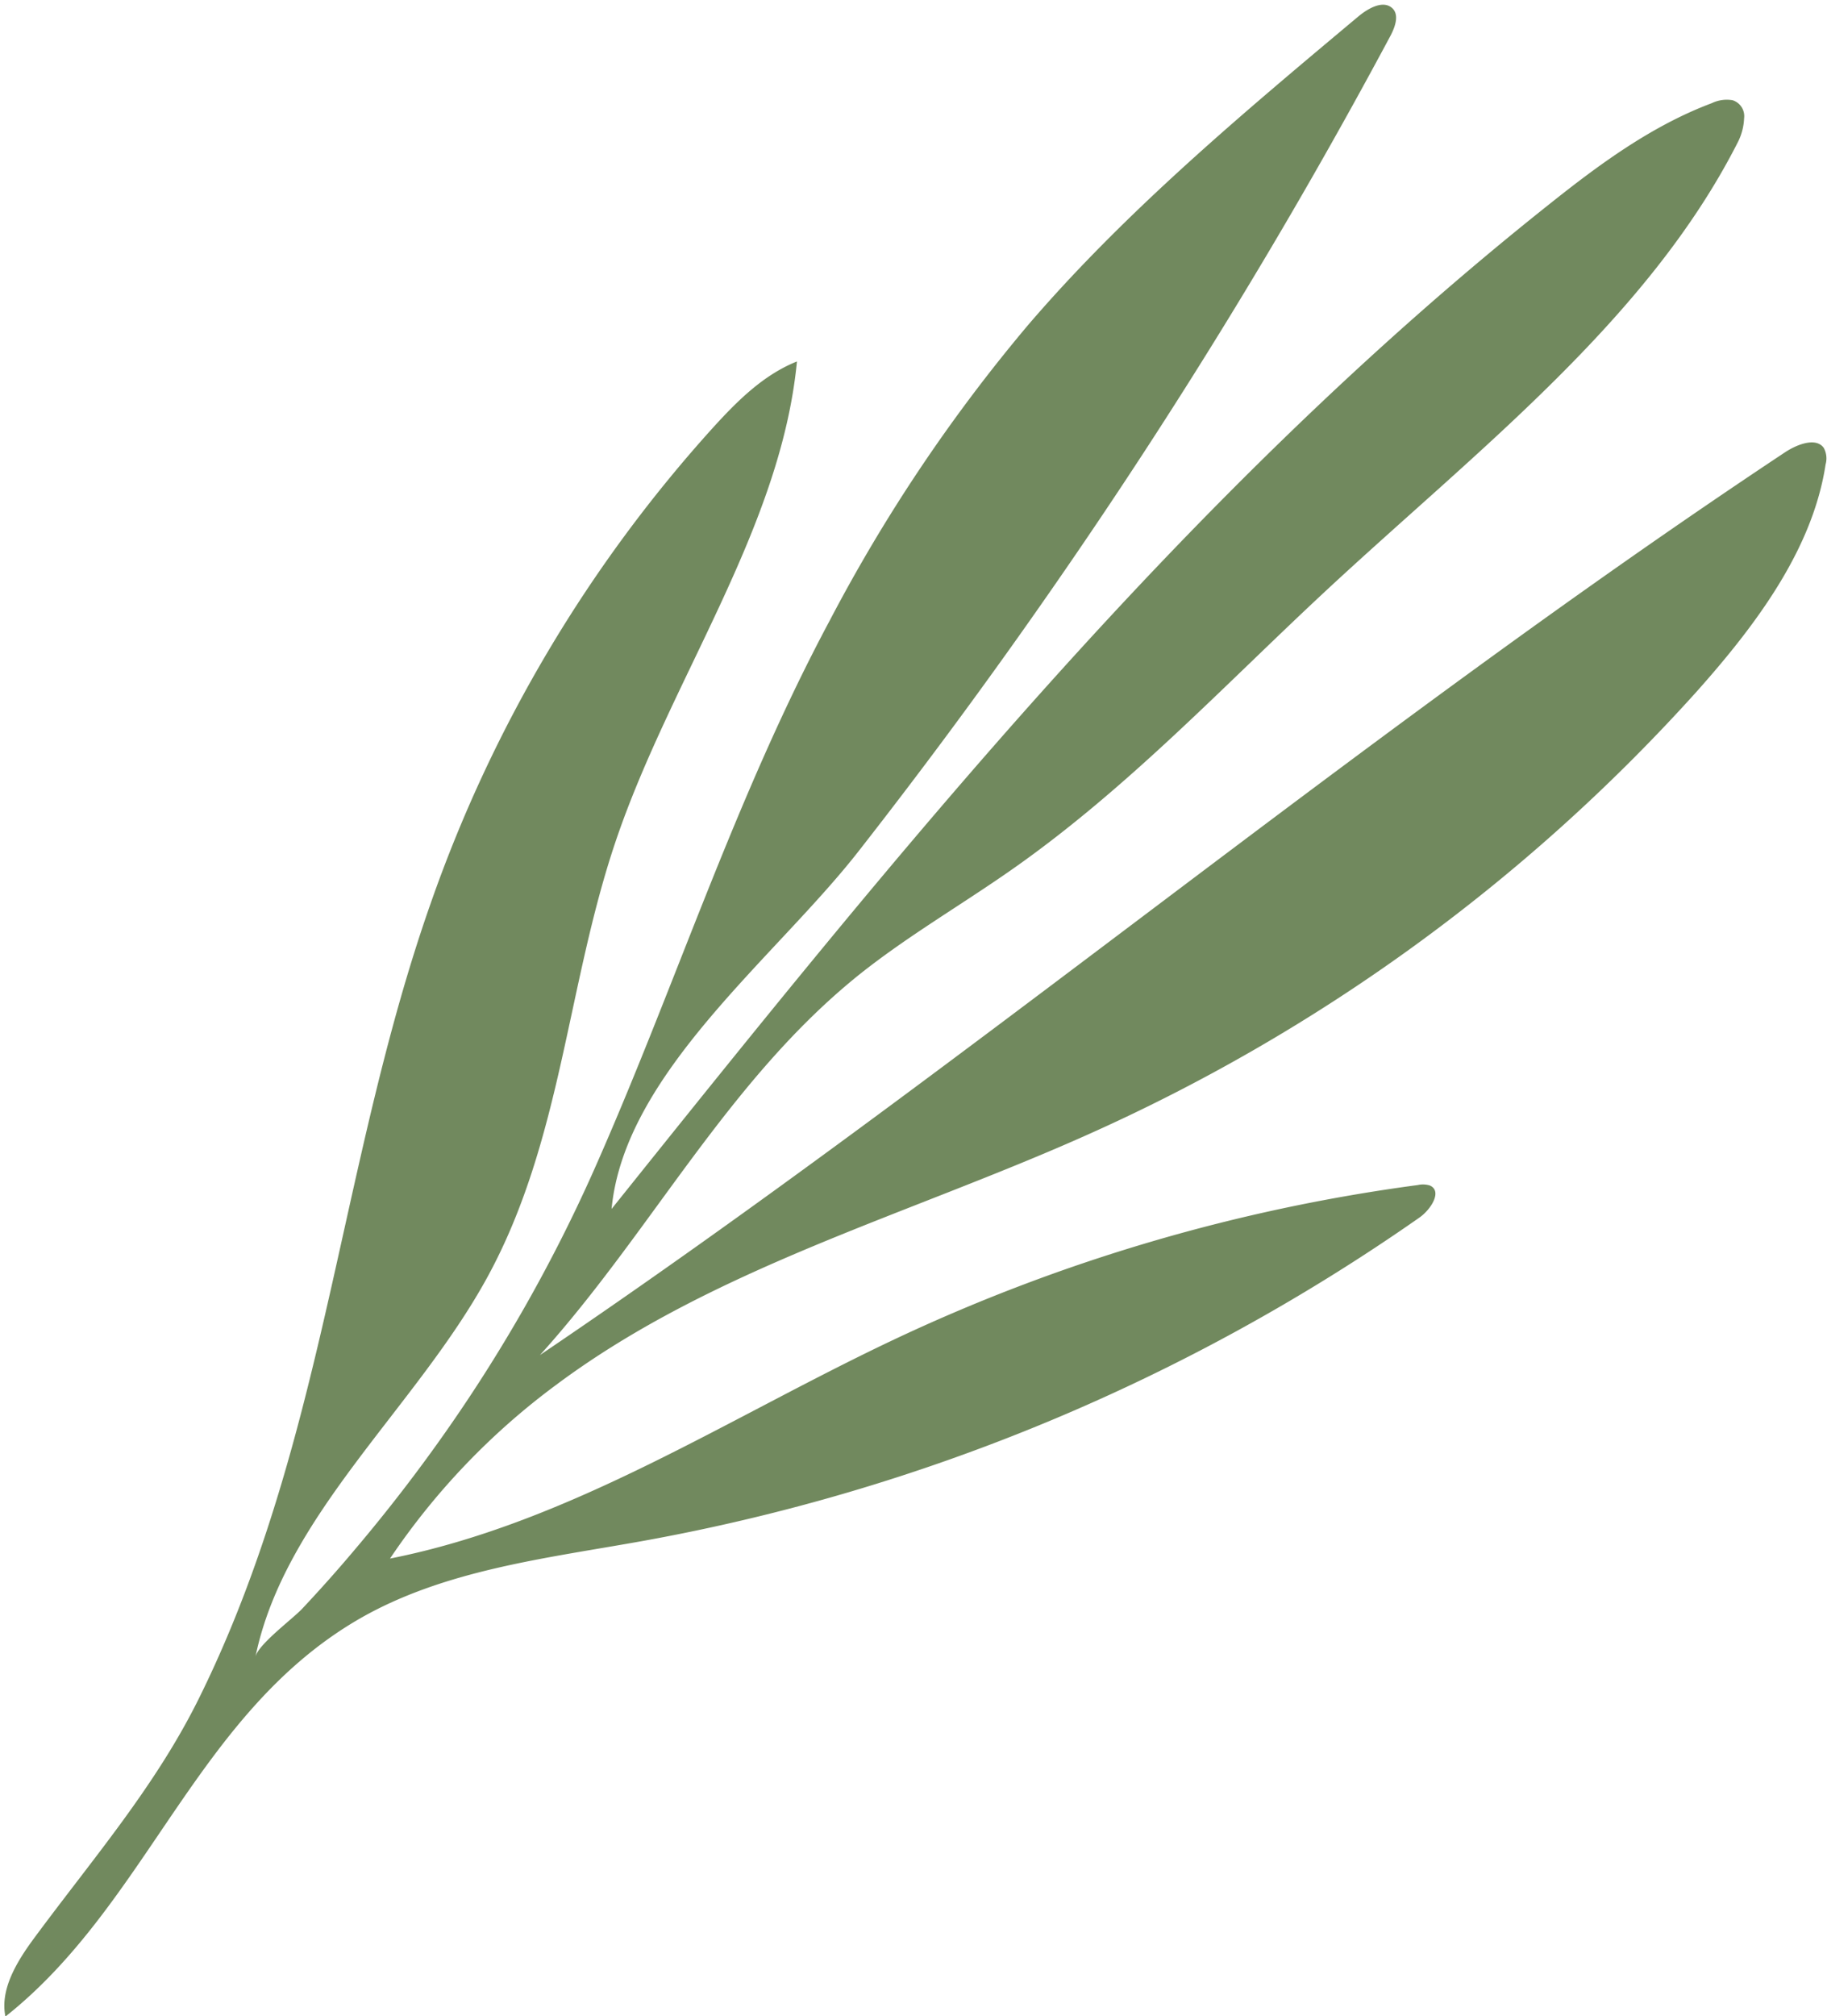 <?xml version="1.0" encoding="UTF-8" standalone="no"?><svg xmlns="http://www.w3.org/2000/svg" xmlns:xlink="http://www.w3.org/1999/xlink" data-name="Layer 1" fill="#000000" height="334.2" preserveAspectRatio="xMidYMid meet" version="1" viewBox="64.2 75.2 303.0 334.2" width="303" zoomAndPan="magnify"><g id="change1_1"><path d="M299.33,271.62a294.78,294.78,0,0,0-86.12,25.26c-27.84,13.06-54.18,30.68-84.33,36.65a117,117,0,0,1,27.5-28.75c25.79-19.25,58.16-28.12,87.83-41.35A300.82,300.82,0,0,0,345.43,190c10-11.19,19.4-23.77,21.54-37.84a3.65,3.65,0,0,0-.3-2.71c-1.28-1.82-4.43-.61-6.45.73-71,47.08-135.91,101.93-206.47,149.62,18.55-20.53,31.21-45.68,53.1-63.18,8-6.35,16.88-11.49,25.24-17.35,19.21-13.46,35.13-30.48,52.15-46.29,24.91-23.12,53.17-44.77,68.1-74.07a9.56,9.56,0,0,0,1.11-4.1,2.76,2.76,0,0,0-1.92-3,5.72,5.72,0,0,0-3.44.49c-10,3.75-18.73,10.2-27,16.79-60.29,47.9-108.18,107.5-155.46,166.49,2.11-22.44,27.13-41.61,40.92-59.24q16.85-21.53,32.35-43.87a926.42,926.42,0,0,0,55.85-91.24c.85-1.58,1.6-3.7.23-4.78-1.53-1.22-3.94.17-5.53,1.5-19.24,16.1-38.59,32.3-54.71,51.08a271,271,0,0,0-32.92,49c-15.91,29.73-25.71,61-39.25,91.41a259,259,0,0,1-24.28,42.84q-7.14,10.2-15.27,19.79-4.21,5-8.7,9.77c-1.59,1.7-7.34,5.93-7.76,8,4.83-23.54,26.75-41.4,38.55-63.1,12.25-22.52,13.11-48.2,21.19-72.08,9.08-26.87,27.41-51.85,30.07-79.55-5.55,2.22-9.87,6.53-13.81,10.85a231.17,231.17,0,0,0-46.92,78.93c-9.67,27.47-14.1,56-21.35,83.93-4.24,16.35-9.51,32.62-17.19,48.07-7.26,14.59-17.55,26.43-27.31,39.65-2.87,3.9-5.61,8.45-4.69,12.9,23.59-18.68,31.57-50,58.35-65.72,14.24-8.33,31.28-10.21,47.54-13.14a325.73,325.73,0,0,0,128.56-53.53c2-1.38,3.9-4.45,1.77-5.36A3.91,3.91,0,0,0,299.33,271.62Z" fill="#71895e"/></g></svg>